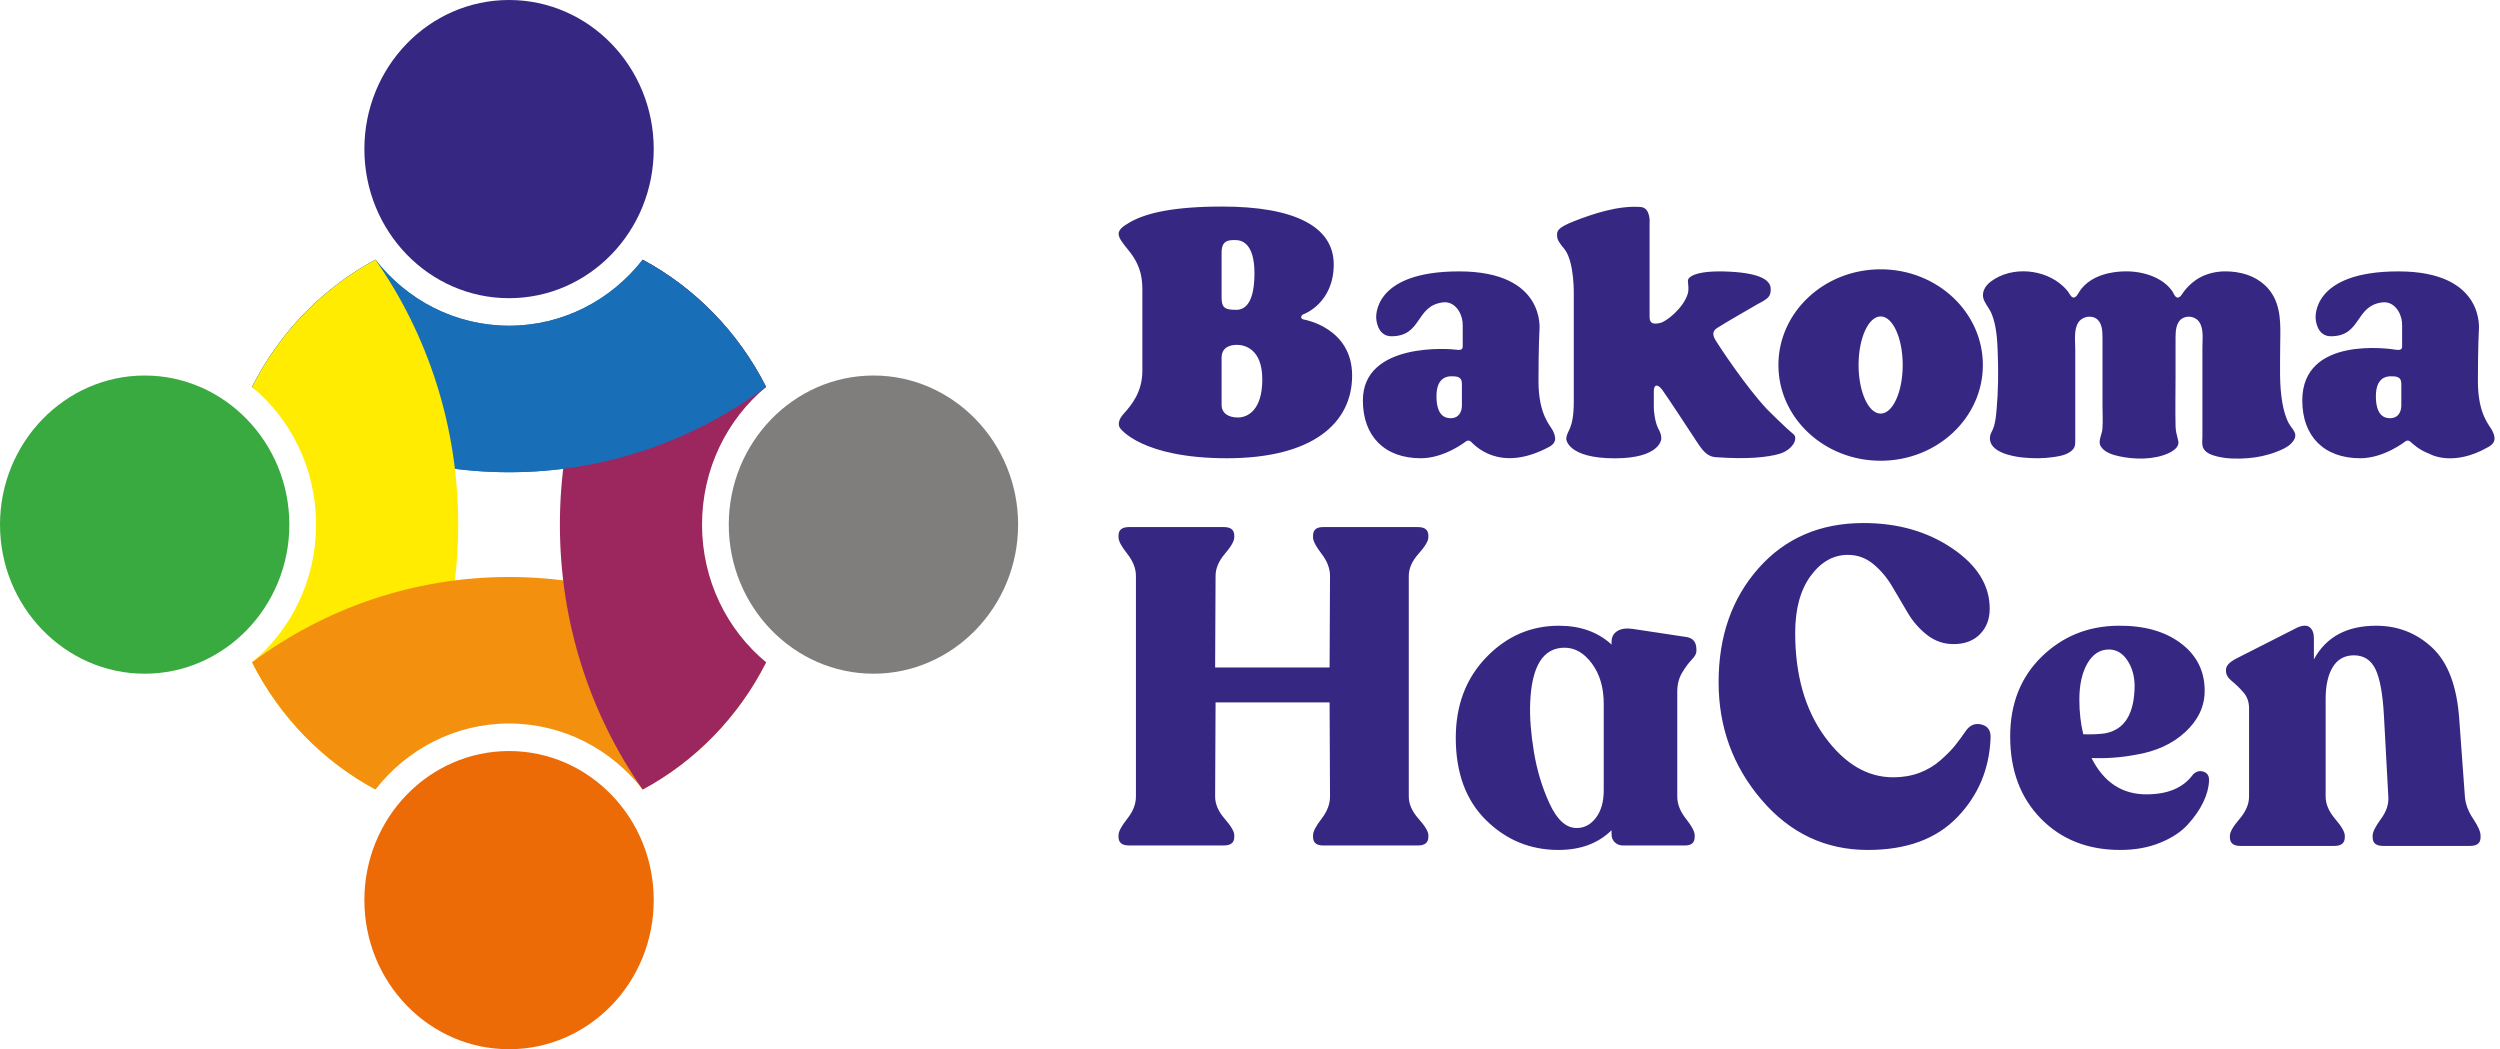 <svg width="193" height="81" viewBox="0 0 193 81" fill="none" xmlns="http://www.w3.org/2000/svg">
<g clip-path="url(#clip0_1427_424)">
<path fill-rule="evenodd" clip-rule="evenodd" d="M87.157 65.27C86.619 65.27 86.35 65.051 86.35 64.612V64.474C86.35 64.197 86.574 63.776 87.022 63.21C87.47 62.645 87.694 62.074 87.694 61.496V44.463C87.694 43.886 87.47 43.315 87.022 42.749C86.574 42.184 86.35 41.763 86.35 41.486V41.347C86.35 40.908 86.619 40.69 87.157 40.69H94.48C95.018 40.69 95.286 40.908 95.286 41.347V41.486C95.286 41.763 95.046 42.184 94.564 42.749C94.082 43.315 93.842 43.886 93.842 44.463L93.808 51.526H102.644L102.677 44.463C102.677 43.886 102.459 43.315 102.022 42.749C101.585 42.184 101.367 41.763 101.367 41.486V41.347C101.367 40.908 101.624 40.69 102.139 40.69H109.463C110 40.69 110.269 40.908 110.269 41.347V41.486C110.269 41.763 110.017 42.184 109.514 42.749C109.009 43.315 108.758 43.886 108.758 44.463V61.496C108.758 62.074 109.009 62.645 109.514 63.21C110.017 63.776 110.269 64.197 110.269 64.474V64.612C110.269 65.051 110 65.27 109.463 65.27H102.139C101.624 65.27 101.367 65.051 101.367 64.612V64.474C101.367 64.197 101.585 63.776 102.022 63.21C102.459 62.645 102.677 62.074 102.677 61.496L102.644 54.226H93.842L93.808 61.496C93.808 62.074 94.055 62.645 94.547 63.21C95.04 63.776 95.286 64.197 95.286 64.474V64.612C95.286 65.051 95.018 65.27 94.48 65.27H87.157ZM130.963 50.279C130.963 50.464 130.84 50.683 130.593 50.937C130.347 51.191 130.101 51.526 129.855 51.941C129.608 52.356 129.485 52.841 129.485 53.395V61.496C129.485 62.074 129.709 62.645 130.157 63.21C130.605 63.776 130.829 64.197 130.829 64.474V64.612C130.829 65.051 130.582 65.27 130.09 65.27H125.286C125.039 65.27 124.832 65.189 124.664 65.028C124.496 64.866 124.412 64.659 124.412 64.404V64.093C123.382 65.109 122.016 65.616 120.314 65.616C118.142 65.616 116.277 64.849 114.721 63.314C113.164 61.779 112.386 59.662 112.386 56.961C112.386 54.446 113.17 52.374 114.737 50.747C116.305 49.12 118.175 48.306 120.348 48.306C122.005 48.306 123.36 48.791 124.412 49.76V49.553C124.412 49.183 124.558 48.907 124.849 48.722C125.14 48.537 125.532 48.479 126.025 48.548L130.157 49.172C130.694 49.241 130.963 49.564 130.963 50.141V50.279ZM121.658 63.92C122.262 63.943 122.772 63.689 123.186 63.158C123.6 62.628 123.808 61.912 123.808 61.012V54.33C123.808 53.084 123.505 52.051 122.901 51.231C122.296 50.412 121.591 50.003 120.784 50.003C119.127 50.003 118.242 51.422 118.13 54.261C118.085 55.345 118.181 56.603 118.416 58.035C118.651 59.465 119.054 60.799 119.625 62.033C120.196 63.268 120.874 63.897 121.658 63.92ZM144.199 65.616C140.929 65.616 138.191 64.324 135.985 61.739C133.779 59.154 132.676 56.13 132.676 52.668C132.676 49.114 133.707 46.177 135.767 43.858C137.828 41.538 140.526 40.378 143.863 40.378C146.506 40.378 148.791 41.03 150.716 42.334C152.643 43.638 153.605 45.19 153.605 46.99C153.605 47.798 153.353 48.456 152.85 48.964C152.346 49.471 151.668 49.725 150.817 49.725C150.055 49.725 149.372 49.489 148.768 49.016C148.163 48.543 147.665 47.972 147.273 47.302C146.881 46.633 146.484 45.958 146.08 45.277C145.678 44.596 145.19 44.019 144.619 43.546C144.048 43.072 143.393 42.836 142.654 42.836C141.534 42.836 140.577 43.378 139.781 44.463C138.986 45.548 138.589 47.013 138.589 48.86C138.589 52.114 139.35 54.786 140.873 56.875C142.396 58.963 144.154 60.008 146.148 60.008C146.887 60.008 147.564 59.893 148.18 59.662C148.796 59.431 149.345 59.102 149.826 58.675C150.308 58.248 150.677 57.873 150.934 57.55C151.192 57.227 151.489 56.823 151.825 56.338C152.138 55.945 152.531 55.813 153.001 55.94C153.471 56.067 153.695 56.407 153.673 56.961C153.583 59.361 152.726 61.404 151.103 63.089C149.479 64.774 147.178 65.616 144.199 65.616ZM169.294 59.8C169.54 59.547 169.815 59.471 170.117 59.575C170.419 59.679 170.559 59.916 170.537 60.285C170.514 60.816 170.363 61.37 170.083 61.947C169.804 62.524 169.406 63.095 168.891 63.66C168.376 64.226 167.665 64.693 166.757 65.062C165.85 65.432 164.826 65.616 163.684 65.616C161.176 65.616 159.132 64.809 157.553 63.193C155.974 61.578 155.185 59.465 155.185 56.857C155.185 54.342 155.991 52.293 157.603 50.712C159.216 49.131 161.187 48.329 163.516 48.306C165.509 48.283 167.122 48.733 168.354 49.656C169.585 50.579 170.201 51.803 170.201 53.326C170.201 54.526 169.703 55.588 168.706 56.511C167.709 57.434 166.416 58.023 164.826 58.277C163.706 58.485 162.586 58.565 161.466 58.519C162.407 60.389 163.818 61.324 165.7 61.324C167.357 61.324 168.555 60.816 169.294 59.8ZM162.81 50.141C162.116 50.141 161.561 50.499 161.147 51.214C160.733 51.93 160.526 52.865 160.526 54.018C160.526 54.965 160.627 55.853 160.828 56.684C161.455 56.707 162.015 56.684 162.508 56.615C164.031 56.338 164.792 55.092 164.792 52.876C164.77 52.114 164.574 51.468 164.204 50.937C163.835 50.406 163.37 50.141 162.81 50.141ZM190.29 61.496C190.335 62.074 190.548 62.645 190.929 63.21C191.309 63.776 191.499 64.209 191.499 64.508V64.647C191.499 65.085 191.231 65.305 190.693 65.305H183.974C183.437 65.305 183.168 65.085 183.168 64.647V64.508C183.168 64.232 183.381 63.804 183.806 63.227C184.232 62.651 184.422 62.074 184.378 61.496L184.042 55.299C183.952 53.592 183.734 52.38 183.387 51.664C183.039 50.949 182.485 50.591 181.724 50.591C181.007 50.591 180.464 50.891 180.094 51.491C179.725 52.091 179.54 52.911 179.54 53.949V61.496C179.54 62.074 179.786 62.651 180.279 63.227C180.772 63.804 181.018 64.232 181.018 64.508V64.647C181.018 65.085 180.75 65.305 180.212 65.305H172.955C172.418 65.305 172.149 65.085 172.149 64.647V64.508C172.149 64.232 172.395 63.804 172.889 63.227C173.381 62.651 173.627 62.074 173.627 61.496V54.676C173.627 54.192 173.482 53.782 173.191 53.447C172.9 53.112 172.603 52.824 172.3 52.582C171.998 52.34 171.847 52.08 171.847 51.803V51.699C171.847 51.399 172.116 51.11 172.653 50.834L177.356 48.445C177.782 48.26 178.101 48.254 178.314 48.427C178.527 48.6 178.633 48.883 178.633 49.276V50.903C179.573 49.172 181.175 48.306 183.437 48.306C185.116 48.306 186.561 48.871 187.77 50.003C188.98 51.133 189.674 52.968 189.853 55.507L190.29 61.496Z" fill="#362783"/>
<path fill-rule="evenodd" clip-rule="evenodd" d="M192.402 33.246C192.221 32.862 191.294 32.033 191.294 29.439C191.294 26.844 191.367 25.508 191.367 25.508C191.367 25.508 191.928 20.951 185.158 20.951C178.388 20.951 178.767 24.581 178.767 24.581C178.767 24.581 178.813 25.959 179.941 25.959C182.316 25.959 181.781 23.622 183.893 23.346C184.827 23.224 185.366 24.14 185.431 24.86C185.44 24.956 185.443 25.049 185.443 25.14V26.701C185.443 26.818 185.472 27.078 184.978 27C184.485 26.922 177.736 25.913 177.736 30.915C177.736 33.672 179.406 35.377 182.215 35.377C184.036 35.377 185.673 34.091 185.673 34.091C185.673 34.091 185.863 33.916 186.071 34.091C186.28 34.267 186.71 34.714 187.533 35.025C187.533 35.025 189.318 36.107 192.099 34.508C192.466 34.297 192.792 34.01 192.402 33.246ZM185.382 29.625V31.292C185.382 31.777 185.161 32.286 184.503 32.286C183.98 32.286 183.418 31.97 183.418 30.588C183.418 29.206 184.166 29.049 184.556 29.049C184.945 29.049 185.382 29.049 185.382 29.625ZM176.868 34.247C176.571 34.551 176.118 34.733 175.735 34.882C175.016 35.162 174.254 35.32 173.489 35.375C172.732 35.429 171.945 35.425 171.204 35.249C170.79 35.151 170.198 34.968 170.055 34.496C169.98 34.253 170.026 33.934 170.026 33.683V26.8C170.026 26.185 170.142 25.398 169.784 24.859C169.499 24.43 168.861 24.32 168.439 24.603C167.981 24.911 167.954 25.579 167.952 26.082C167.95 27.079 167.952 28.076 167.952 29.073C167.952 30.354 167.923 31.643 167.954 32.921C167.962 33.243 168.03 33.528 168.114 33.837C168.157 33.996 168.203 34.159 168.153 34.321C168.053 34.643 167.689 34.857 167.411 34.986C166.287 35.505 164.782 35.483 163.593 35.223C163.105 35.117 162.453 34.922 162.174 34.447C161.947 34.06 162.271 33.544 162.304 33.137C162.355 32.519 162.312 31.882 162.312 31.263V29.226C162.312 28.188 162.315 27.149 162.312 26.111C162.311 25.639 162.307 25.039 161.945 24.688C161.544 24.298 160.815 24.404 160.488 24.837C160.077 25.384 160.209 26.291 160.209 26.947V33.954C160.209 34.216 160.223 34.462 160.045 34.677C159.697 35.098 159.031 35.214 158.531 35.287C157.741 35.402 156.921 35.401 156.128 35.317C155.355 35.235 153.498 34.908 153.626 33.723C153.649 33.508 153.756 33.352 153.84 33.161C154.044 32.696 154.088 32.153 154.134 31.652C154.268 30.184 154.282 28.683 154.225 27.21C154.188 26.231 154.131 25.177 153.768 24.256C153.623 23.887 153.371 23.602 153.199 23.252C152.904 22.652 153.209 22.093 153.706 21.724C155.315 20.525 157.848 20.751 159.292 22.117C159.414 22.233 159.529 22.358 159.635 22.489C159.735 22.613 159.818 22.808 159.936 22.909C160.092 23.043 160.244 22.94 160.346 22.799C160.471 22.627 160.565 22.438 160.7 22.271C161.298 21.546 162.192 21.18 163.087 21.035C163.851 20.911 164.632 20.914 165.389 21.084C165.876 21.193 166.354 21.366 166.782 21.631C167.023 21.78 167.248 21.957 167.444 22.165C167.53 22.256 167.609 22.352 167.683 22.453C167.776 22.581 167.848 22.802 167.963 22.903C168.243 23.149 168.451 22.698 168.593 22.511C168.841 22.184 169.133 21.893 169.464 21.656C170.507 20.91 171.86 20.81 173.074 21.095C174.131 21.342 175.067 21.973 175.571 22.978C176.171 24.178 176.029 25.578 176.029 26.882C176.029 28.279 175.953 29.705 176.196 31.087C176.293 31.635 176.434 32.196 176.699 32.687C176.828 32.926 177.036 33.124 177.144 33.373C177.295 33.719 177.106 34.002 176.868 34.247ZM153.078 28.18C153.078 24.098 149.544 20.79 145.185 20.79C140.826 20.79 137.293 24.098 137.293 28.18C137.293 32.261 140.826 35.57 145.185 35.57C149.544 35.57 153.078 32.261 153.078 28.18ZM146.889 28.18C146.889 30.251 146.126 31.93 145.185 31.93C144.244 31.93 143.482 30.251 143.482 28.18C143.482 26.108 144.244 24.429 145.185 24.429C146.126 24.429 146.889 26.108 146.889 28.18ZM137.33 35.048C136.467 35.287 135.015 35.477 132.459 35.295C131.915 35.258 131.561 34.957 131.093 34.255C130.625 33.553 128.739 30.654 128.335 30.109C127.93 29.562 127.675 29.744 127.675 30.16V31.486C127.675 31.688 127.74 32.534 128.019 33.092C128.206 33.392 128.272 33.708 128.249 33.906C128.249 33.906 128.151 35.382 124.668 35.382C121.004 35.382 120.917 33.906 120.917 33.906C120.917 33.22 121.496 33.265 121.496 30.999V22.82C121.496 22.82 121.567 20.265 120.795 19.256C120.314 18.676 120.207 18.479 120.207 18.174C120.207 17.87 120.15 17.609 121.554 17.063C122.958 16.517 124.919 15.84 126.69 15.984C127.462 16.074 127.348 17.271 127.348 17.271V24.478C127.348 25.023 127.702 25.036 128.17 24.932C128.638 24.828 129.98 23.782 130.308 22.637C130.396 22.212 130.308 21.961 130.308 21.662C130.308 21.363 130.979 20.842 133.522 20.972C136.064 21.102 136.687 21.706 136.699 22.292C136.71 22.877 136.537 23.037 135.691 23.477C135.691 23.477 133.014 25.017 132.553 25.326C132.092 25.634 132.274 26.005 132.519 26.392C132.763 26.779 134.739 29.798 136.401 31.579C136.401 31.579 137.873 33.059 138.455 33.514C138.86 33.874 138.354 34.765 137.33 35.048ZM95.563 32.23C94.815 32.23 94.307 31.89 94.307 31.253V27.623C94.307 26.828 94.931 26.622 95.488 26.622C96.045 26.622 97.449 26.896 97.449 29.289C97.449 31.682 96.31 32.23 95.563 32.23ZM94.307 19.493C94.307 18.533 94.871 18.533 95.374 18.533C95.878 18.533 96.844 18.795 96.844 21.093C96.844 23.392 96.118 23.918 95.442 23.918C94.592 23.918 94.307 23.787 94.307 22.979L94.307 19.493ZM100.705 24.678C100.705 24.678 100.449 24.649 100.449 24.483C100.449 24.317 100.657 24.247 100.657 24.247C100.657 24.247 102.964 23.41 102.964 20.416C102.964 17.422 99.804 15.946 94.357 15.946C90.607 15.946 88.499 16.436 87.239 17.152C85.985 17.865 86.179 18.169 87.145 19.351C88.207 20.652 88.19 21.79 88.19 22.531V28.626C88.19 30.234 87.393 31.227 86.748 31.942C86.102 32.658 86.483 33.067 86.483 33.067C86.483 33.067 88.114 35.377 94.718 35.377C101.322 35.377 104.384 32.677 104.384 28.992C104.384 25.306 100.705 24.678 100.705 24.678ZM112.034 29.049C111.644 29.049 110.896 29.206 110.896 30.588C110.896 31.97 111.458 32.286 111.981 32.286C112.64 32.286 112.86 31.777 112.86 31.292V29.625C112.86 29.049 112.423 29.049 112.034 29.049ZM119.577 34.508C119.95 34.309 120.27 34.01 119.88 33.246C119.699 32.862 118.772 32.033 118.772 29.439C118.772 26.844 118.845 25.508 118.845 25.508C118.845 25.508 119.406 20.951 112.636 20.951C105.866 20.951 106.245 24.581 106.245 24.581C106.245 24.581 106.291 25.959 107.419 25.959C109.794 25.959 109.259 23.622 111.371 23.346C112.304 23.224 112.844 24.14 112.908 24.86C112.917 24.956 112.922 25.049 112.922 25.14V26.701C112.922 26.818 112.95 27.078 112.457 27C111.963 26.922 105.214 26.376 105.214 30.915C105.214 33.672 106.884 35.377 109.692 35.377C111.515 35.377 113.151 34.091 113.151 34.091C113.151 34.091 113.341 33.916 113.55 34.091C113.758 34.267 115.673 36.59 119.577 34.508Z" fill="#362783"/>
<path fill-rule="evenodd" clip-rule="evenodd" d="M19.456 29.867C25.04 34.012 31.892 36.455 39.299 36.455C46.706 36.455 53.558 34.012 59.141 29.867C57.021 25.673 53.684 22.235 49.614 20.05C47.189 23.157 43.47 25.146 39.299 25.146C35.128 25.146 31.409 23.157 28.984 20.05C24.914 22.235 21.577 25.673 19.456 29.867Z" fill="#196FB7"/>
<path fill-rule="evenodd" clip-rule="evenodd" d="M39.299 25.146V36.456C31.892 36.456 25.04 34.012 19.457 29.867C21.577 25.673 24.914 22.235 28.983 20.05C31.409 23.157 35.128 25.146 39.299 25.146Z" fill="#196FB7"/>
<path fill-rule="evenodd" clip-rule="evenodd" d="M28.981 20.051C33.004 25.805 35.374 32.867 35.374 40.5C35.374 48.133 33.004 55.195 28.981 60.949C24.911 58.763 21.576 55.325 19.455 51.13C22.47 48.631 24.401 44.798 24.401 40.5C24.401 36.202 22.47 32.369 19.455 29.87C21.576 25.675 24.911 22.237 28.981 20.051Z" fill="#FFEC00"/>
<path fill-rule="evenodd" clip-rule="evenodd" d="M19.456 51.133C25.04 46.987 31.892 44.544 39.299 44.544C46.706 44.544 53.558 46.987 59.142 51.133C57.02 55.328 53.684 58.765 49.614 60.95C47.189 57.843 43.469 55.854 39.299 55.854C35.129 55.854 31.409 57.843 28.983 60.95C24.913 58.765 21.577 55.327 19.456 51.133Z" fill="#F3900E"/>
<path fill-rule="evenodd" clip-rule="evenodd" d="M49.617 20.051C45.594 25.805 43.224 32.867 43.224 40.5C43.224 48.133 45.595 55.195 49.617 60.949C53.687 58.764 57.022 55.325 59.143 51.13C56.128 48.631 54.197 44.798 54.197 40.5C54.197 36.202 56.128 32.369 59.143 29.87C57.022 25.675 53.687 22.237 49.617 20.051Z" fill="#9C265E"/>
<path fill-rule="evenodd" clip-rule="evenodd" d="M39.299 25.146V36.456C46.706 36.456 53.558 34.012 59.141 29.867C57.02 25.673 53.684 22.235 49.614 20.05C47.189 23.157 43.469 25.146 39.299 25.146Z" fill="#196FB7"/>
<path fill-rule="evenodd" clip-rule="evenodd" d="M11.168 52.01C17.32 52.01 22.337 46.839 22.337 40.5C22.337 34.161 17.32 28.99 11.168 28.99C5.017 28.99 0 34.161 0 40.5C0 46.839 5.017 52.01 11.168 52.01Z" fill="#39AA3F"/>
<path fill-rule="evenodd" clip-rule="evenodd" d="M28.13 69.49C28.13 63.133 33.131 57.98 39.299 57.98C45.467 57.98 50.468 63.133 50.468 69.49C50.468 75.847 45.467 81 39.299 81C33.131 81 28.13 75.847 28.13 69.49Z" fill="#ED6B06"/>
<path fill-rule="evenodd" clip-rule="evenodd" d="M67.43 52.01C73.581 52.01 78.598 46.839 78.598 40.5C78.598 34.161 73.581 28.99 67.43 28.99C61.278 28.99 56.261 34.161 56.261 40.5C56.261 46.839 61.278 52.01 67.43 52.01Z" fill="#807E7D"/>
<path fill-rule="evenodd" clip-rule="evenodd" d="M28.13 11.51C28.13 17.867 33.131 23.02 39.299 23.02C45.467 23.02 50.468 17.867 50.468 11.51C50.468 5.153 45.467 0 39.299 0C33.131 0 28.13 5.153 28.13 11.51Z" fill="#362783"/>
</g>
<defs>
<clipPath id="clip0_1427_424">
<rect width="193" height="81" fill="white"/>
</clipPath>
</defs>
</svg>

